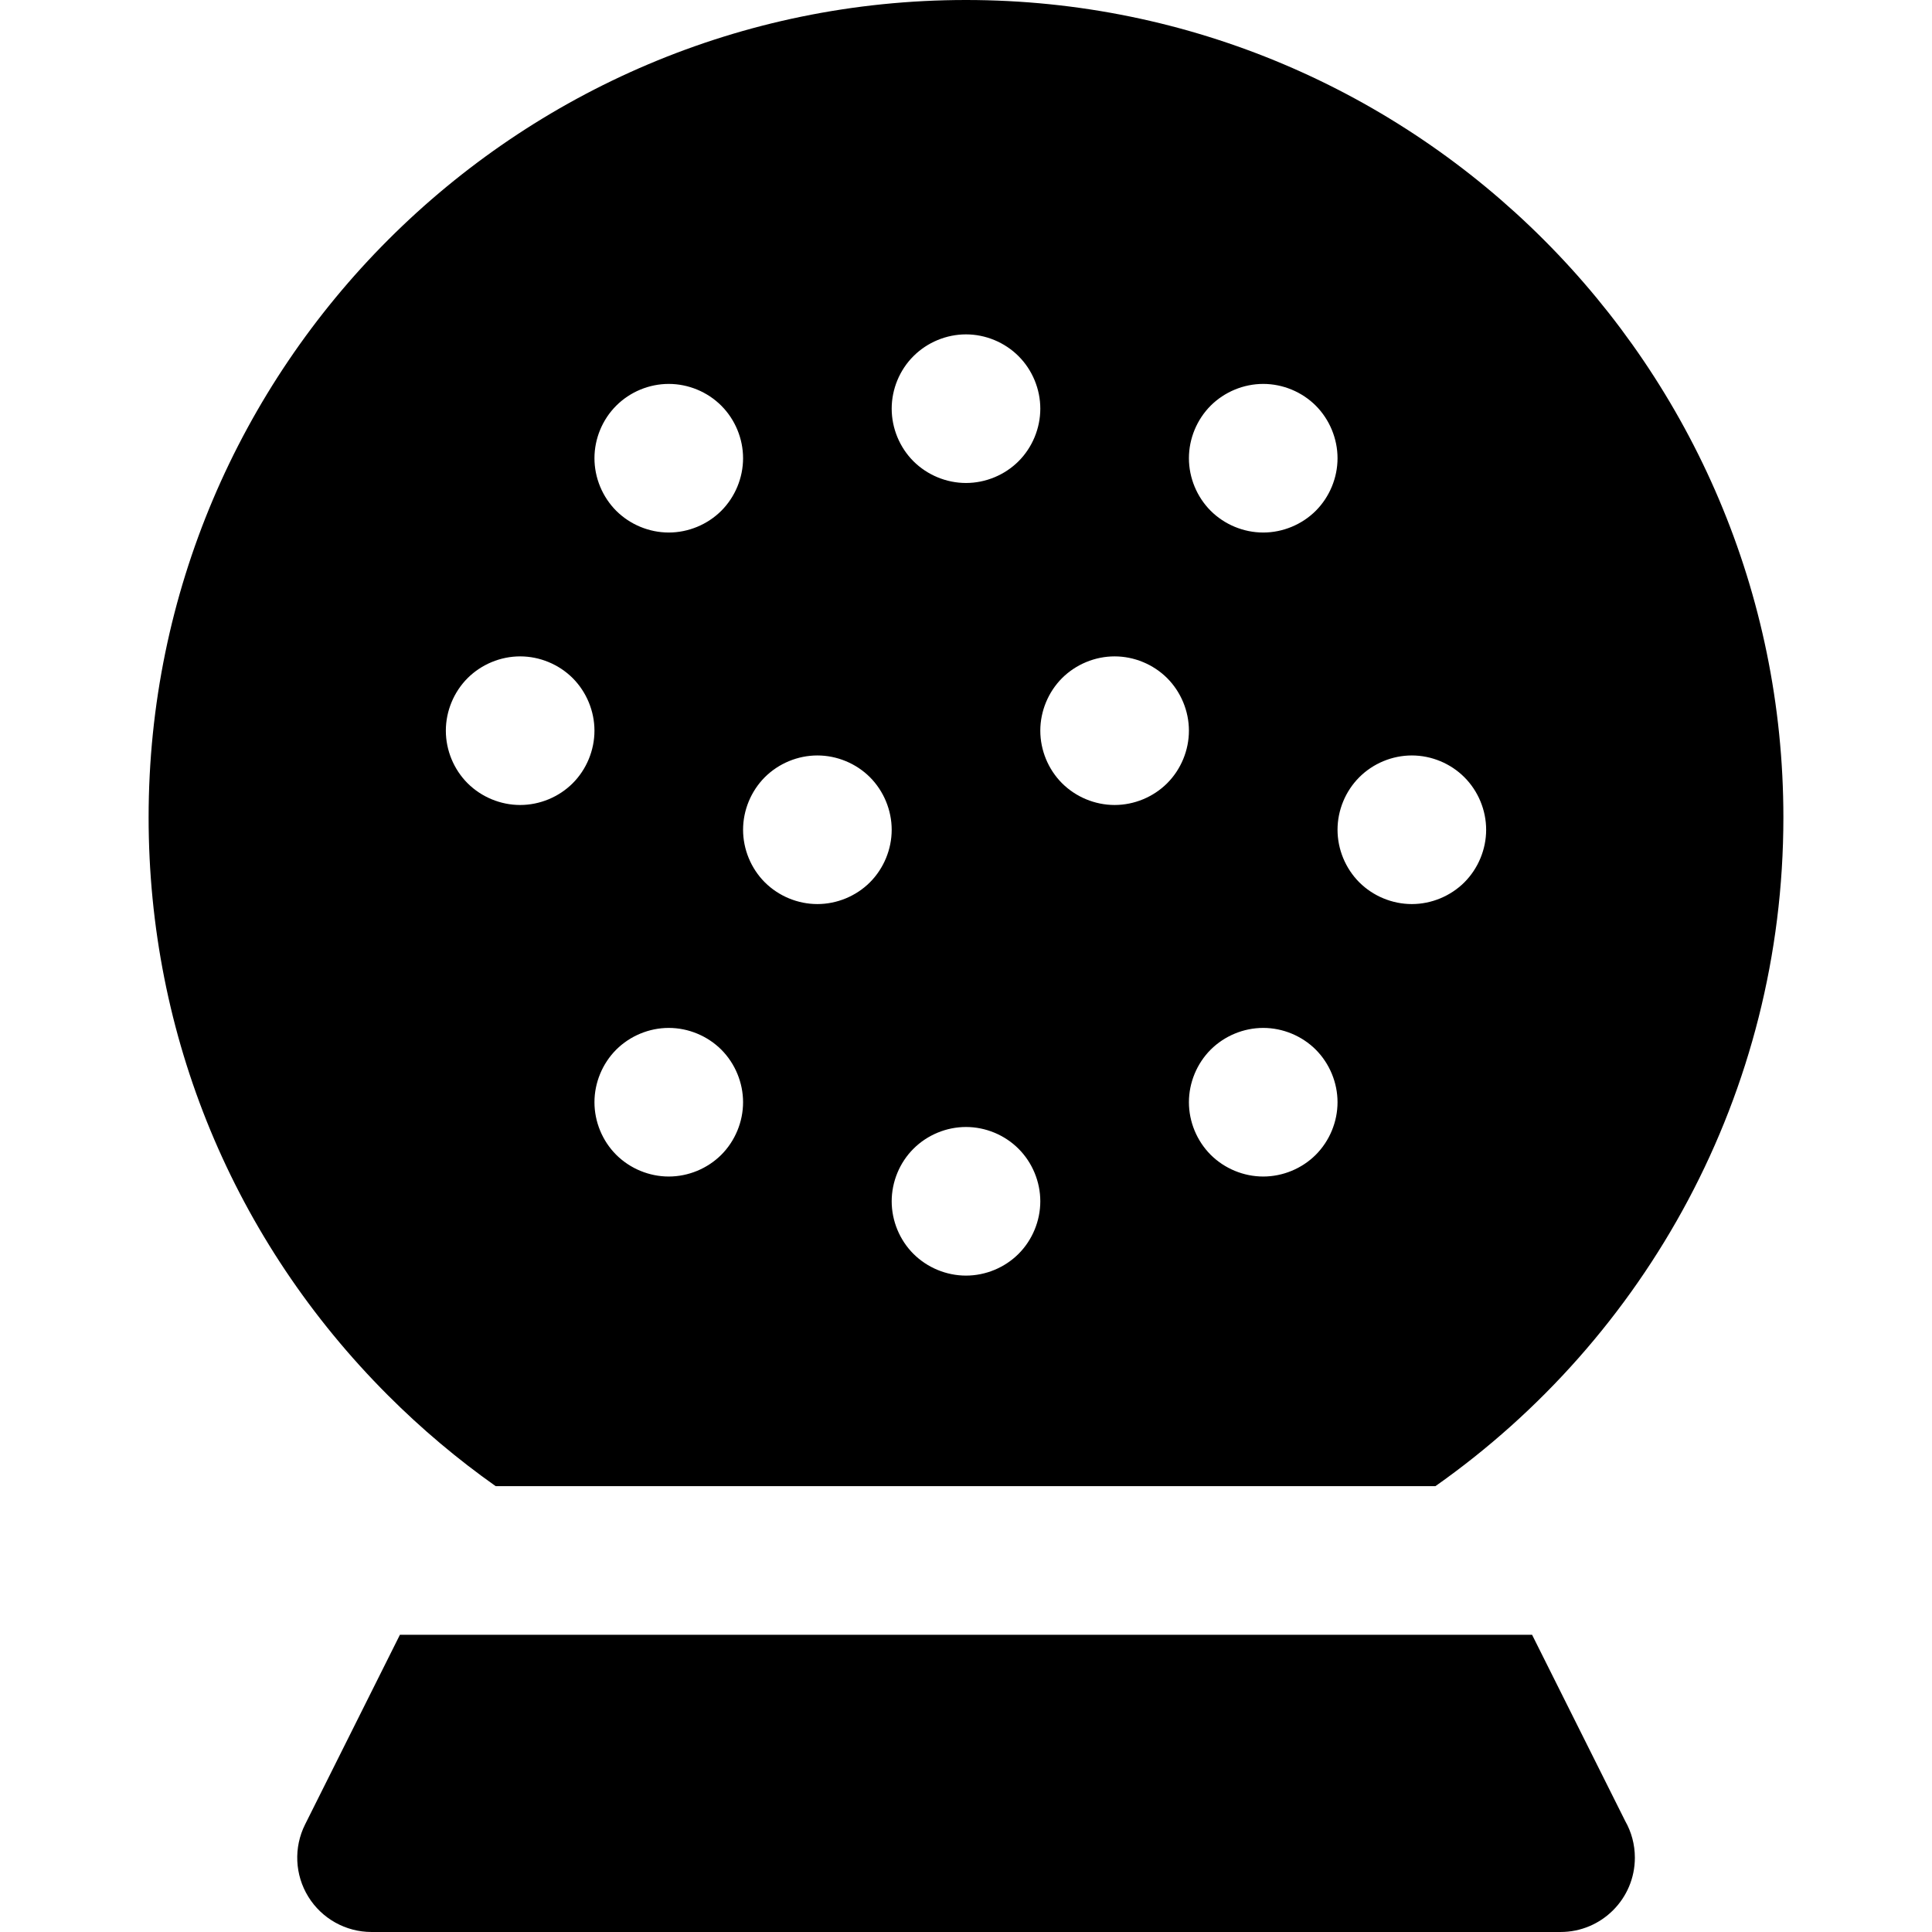 <?xml version="1.0" encoding="iso-8859-1"?>
<!-- Uploaded to: SVG Repo, www.svgrepo.com, Generator: SVG Repo Mixer Tools -->
<svg fill="#000000" height="800px" width="800px" version="1.1" id="Layer_1" xmlns="http://www.w3.org/2000/svg" xmlns:xlink="http://www.w3.org/1999/xlink" 
	 viewBox="0 0 512 512" xml:space="preserve">
<g>
	<g>
		<path d="M256,0C136.557,0.003,39.384,97.176,39.384,216.614c0,57.861,22.532,112.259,63.445,153.172
			c8.905,8.906,18.45,16.938,28.53,24.059h6.487h236.308h6.248c55.729-39.234,92.214-104.046,92.214-177.228
			C472.615,97.175,375.442,0,256,0z M320.839,107.506c3.676-3.663,8.743-5.765,13.929-5.765c5.184,0,10.265,2.102,13.928,5.765
			c3.663,3.676,5.765,8.757,5.765,13.928c0,5.186-2.102,10.253-5.765,13.929c-3.676,3.663-8.743,5.763-13.928,5.763
			c-5.186,0-10.254-2.101-13.929-5.763c-3.663-3.677-5.763-8.743-5.763-13.929C315.075,116.249,317.175,111.18,320.839,107.506z
			 M242.07,94.389c3.676-3.676,8.743-5.776,13.929-5.776c5.184,0,10.265,2.102,13.928,5.776c3.663,3.65,5.765,8.73,5.765,13.916
			c0,5.186-2.102,10.266-5.765,13.929c-3.663,3.663-8.743,5.763-13.928,5.763c-5.186,0-10.254-2.101-13.929-5.763
			c-3.663-3.663-5.763-8.743-5.763-13.929C236.306,103.121,238.405,98.04,242.07,94.389z M163.3,107.517
			c3.676-3.676,8.743-5.776,13.929-5.776c5.184,0,10.265,2.102,13.928,5.776c3.663,3.663,5.765,8.73,5.765,13.916
			c0,5.186-2.102,10.253-5.765,13.929c-3.676,3.663-8.743,5.763-13.928,5.763c-5.186,0-10.254-2.101-13.929-5.763
			c-3.663-3.677-5.763-8.743-5.763-13.929C157.537,116.249,159.636,111.18,163.3,107.517z M137.845,213.331
			c-5.186,0-10.254-2.1-13.929-5.763c-3.663-3.663-5.763-8.743-5.763-13.929c0-5.186,2.101-10.252,5.763-13.929
			c3.676-3.661,8.743-5.763,13.929-5.763c5.184,0,10.265,2.102,13.928,5.763c3.663,3.677,5.765,8.743,5.765,13.929
			c0,5.186-2.102,10.266-5.765,13.929C148.11,211.23,143.029,213.331,137.845,213.331z M191.157,306.029
			c-3.676,3.663-8.743,5.763-13.928,5.763c-5.186,0-10.254-2.101-13.929-5.763c-3.663-3.663-5.763-8.743-5.763-13.929
			c0-5.186,2.101-10.252,5.763-13.929c3.676-3.661,8.743-5.763,13.929-5.763c5.184,0,10.253,2.102,13.928,5.763
			c3.663,3.677,5.765,8.757,5.765,13.929C196.922,297.286,194.82,302.353,191.157,306.029z M216.614,239.587
			c-5.186,0-10.254-2.1-13.929-5.763c-3.663-3.663-5.763-8.743-5.763-13.929c0-5.186,2.101-10.252,5.763-13.929
			c3.676-3.661,8.743-5.763,13.929-5.763c5.184,0,10.265,2.102,13.928,5.763c3.663,3.677,5.765,8.756,5.765,13.929
			c0,5.186-2.102,10.253-5.765,13.929C226.879,237.487,221.798,239.587,216.614,239.587z M269.926,332.285
			c-3.663,3.663-8.743,5.763-13.928,5.763c-5.186,0-10.254-2.101-13.929-5.763c-3.663-3.663-5.763-8.743-5.763-13.929
			c0-5.186,2.101-10.265,5.763-13.916c3.676-3.676,8.743-5.776,13.929-5.776c5.184,0,10.265,2.102,13.928,5.776
			c3.663,3.663,5.765,8.729,5.765,13.916C275.691,323.542,273.589,328.623,269.926,332.285z M295.383,213.331
			c-5.186,0-10.254-2.1-13.929-5.763c-3.663-3.663-5.763-8.743-5.763-13.929c0-5.186,2.101-10.252,5.763-13.929
			c3.676-3.661,8.743-5.763,13.929-5.763c5.184,0,10.253,2.102,13.928,5.763c3.663,3.677,5.765,8.743,5.765,13.929
			c0,5.186-2.102,10.266-5.765,13.929S300.567,213.331,295.383,213.331z M348.695,306.029c-3.663,3.663-8.743,5.763-13.928,5.763
			c-5.186,0-10.254-2.101-13.929-5.763c-3.663-3.677-5.763-8.743-5.763-13.929c0-5.186,2.101-10.252,5.763-13.929
			c3.676-3.661,8.743-5.763,13.929-5.763c5.184,0,10.265,2.102,13.928,5.763c3.663,3.677,5.765,8.743,5.765,13.929
			C354.46,297.286,352.358,302.353,348.695,306.029z M388.08,233.824c-3.676,3.663-8.743,5.763-13.928,5.763
			c-5.186,0-10.254-2.1-13.929-5.763c-3.663-3.677-5.763-8.743-5.763-13.929c0-5.186,2.101-10.252,5.763-13.916
			c3.676-3.676,8.743-5.776,13.929-5.776c5.184,0,10.265,2.102,13.928,5.776c3.663,3.663,5.765,8.729,5.765,13.916
			C393.845,225.08,391.743,230.148,388.08,233.824z"/>
	</g>
</g>
<g>
	<g>
		<path d="M430.697,482.591l-24.682-49.362H256H105.984l-25.135,50.272c-3.052,6.102-2.727,13.354,0.861,19.159
			s9.928,9.338,16.752,9.338h315.077c0.01,0.001,0.021,0.001,0.026,0c10.877,0,19.692-8.816,19.692-19.692
			C433.257,488.774,432.326,485.457,430.697,482.591z"/>
	</g>
</g>
</svg>